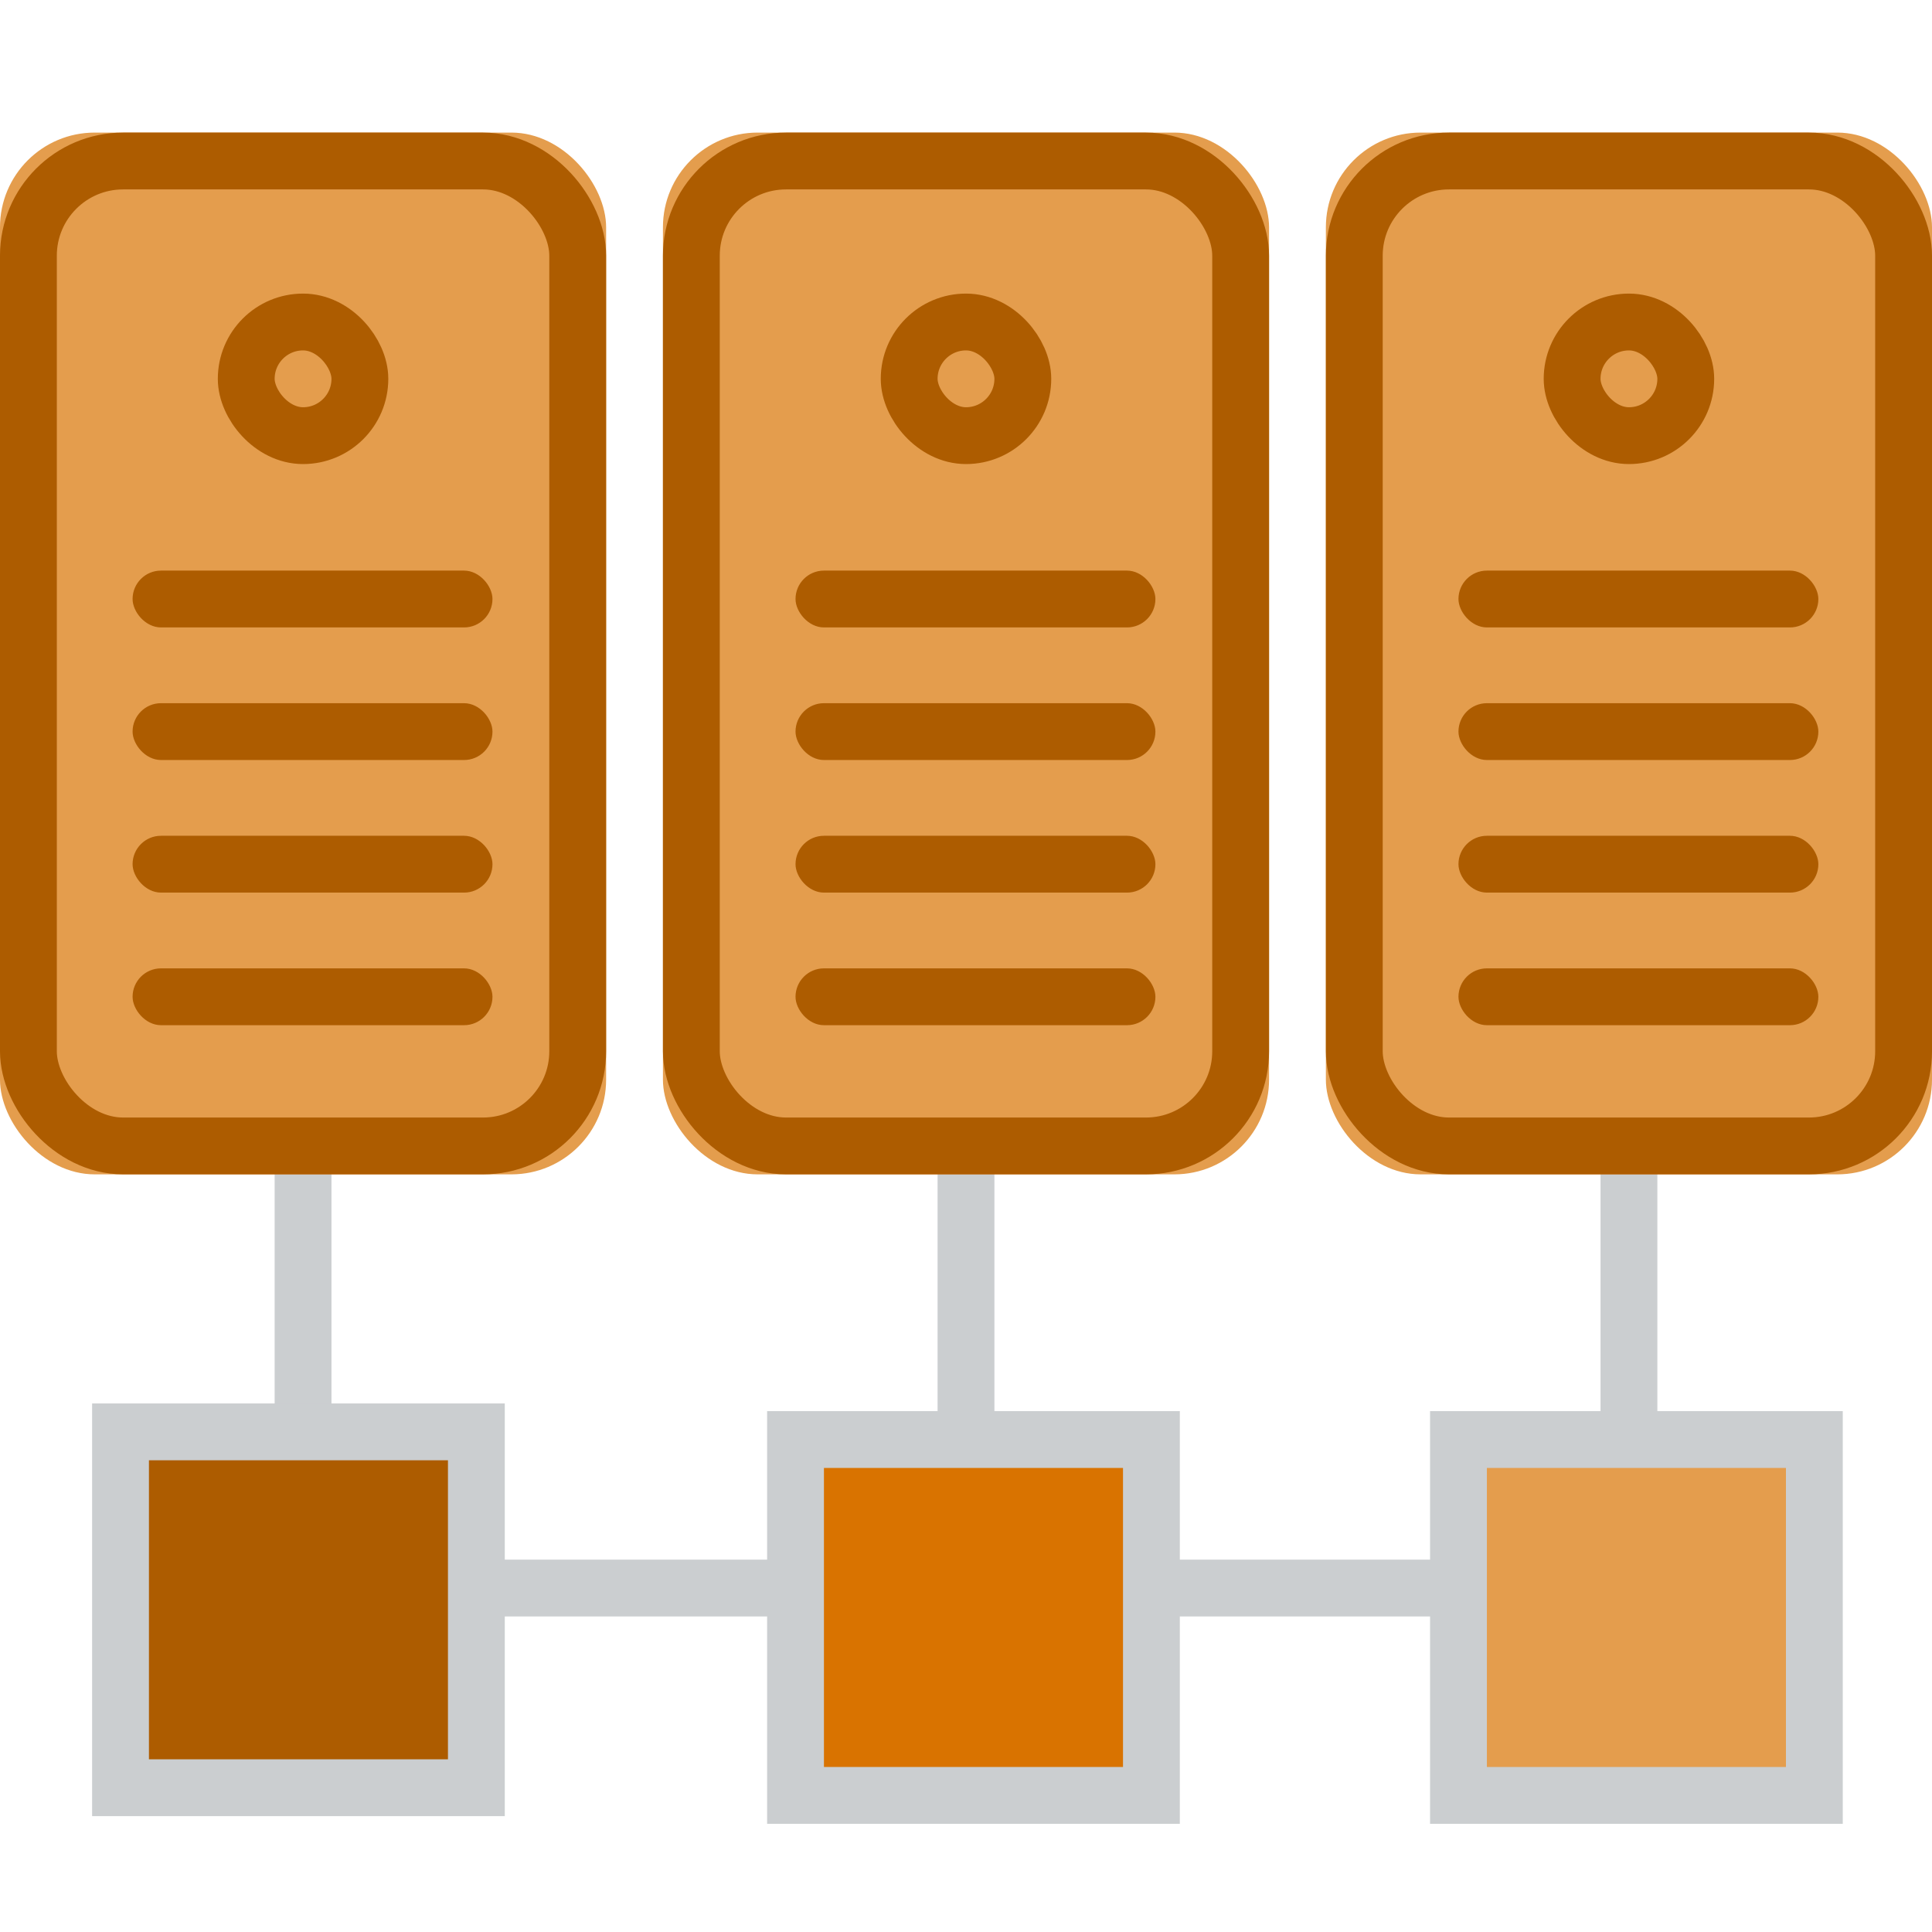 <svg xmlns="http://www.w3.org/2000/svg" width="102" height="102" viewBox="0 0 102 102" xmlns:xlink="http://www.w3.org/1999/xlink">
  <defs>
    <rect id="a" width="32" height="55" rx="5"/>
    <rect id="b" width="32" height="55" rx="5"/>
    <rect id="c" width="32" height="55" rx="5"/>
  </defs>
  <g fill="none" fill-rule="evenodd" transform="translate(0 7)">
    <path stroke="#CBCED0" stroke-width="3" d="M51 21L51 76.841M86 21L86 76.841"/>
    <g transform="translate(35)">
      <use fill="#E49D4D" xlink:href="#a"/>
      <rect width="29" height="52" x="1.5" y="1.5" stroke="#AD5C00" stroke-width="3" rx="5"/>
      <g transform="translate(7 9.125)">
        <rect width="6" height="6" x="6" y=".875" stroke="#AD5C00" stroke-width="3" rx="3"/>
        <rect width="19" height="3" y="35" fill="#AD5C00" rx="1.5"/>
        <rect width="19" height="3" y="28" fill="#AD5C00" rx="1.5"/>
        <rect width="19" height="3" y="21" fill="#AD5C00" rx="1.5"/>
        <rect width="19" height="3" y="14" fill="#AD5C00" rx="1.5"/>
      </g>
    </g>
    <g transform="translate(70)">
      <use fill="#E49D4D" xlink:href="#b"/>
      <rect width="29" height="52" x="1.5" y="1.5" stroke="#AD5C00" stroke-width="3" rx="5"/>
      <g transform="translate(7 9.125)">
        <rect width="6" height="6" x="6" y=".875" stroke="#AD5C00" stroke-width="3" rx="3"/>
        <rect width="19" height="3" y="35" fill="#AD5C00" rx="1.5"/>
        <rect width="19" height="3" y="28" fill="#AD5C00" rx="1.5"/>
        <rect width="19" height="3" y="21" fill="#AD5C00" rx="1.5"/>
        <rect width="19" height="3" y="14" fill="#AD5C00" rx="1.5"/>
      </g>
    </g>
    <path stroke="#CBCED0" stroke-width="3" d="M16 21L16 76.841M89.5 76.841L16 76.841"/>
    <use fill="#E49D4D" xlink:href="#c"/>
    <rect width="29" height="52" x="1.5" y="1.5" stroke="#AD5C00" stroke-width="3" rx="5"/>
    <g transform="translate(7 9.125)">
      <rect width="6" height="6" x="6" y=".875" stroke="#AD5C00" stroke-width="3" rx="3"/>
      <rect width="19" height="3" y="35" fill="#AD5C00" rx="1.5"/>
      <rect width="19" height="3" y="28" fill="#AD5C00" rx="1.5"/>
      <rect width="19" height="3" y="21" fill="#AD5C00" rx="1.5"/>
      <rect width="19" height="3" y="14" fill="#AD5C00" rx="1.5"/>
    </g>
    <polygon fill="#D97300" points="42 87.788 60.789 87.788 60.789 69 42 69"/>
    <polygon stroke="#CBCED0" stroke-width="3" points="42 87.788 60.789 87.788 60.789 69 42 69"/>
    <g transform="translate(6 68)">
      <polygon fill="#AD5C00" points=".363 19.383 19.15 19.383 19.15 .595 .363 .595"/>
      <polygon stroke="#CBCED0" stroke-width="3" points=".363 19.383 19.15 19.383 19.15 .595 .363 .595"/>
    </g>
    <polygon fill="#E49D4D" points="77 87.788 95.789 87.788 95.789 69 77 69"/>
    <polygon stroke="#CBCED0" stroke-width="3" points="77 87.788 95.789 87.788 95.789 69 77 69"/>
  </g>
</svg>
